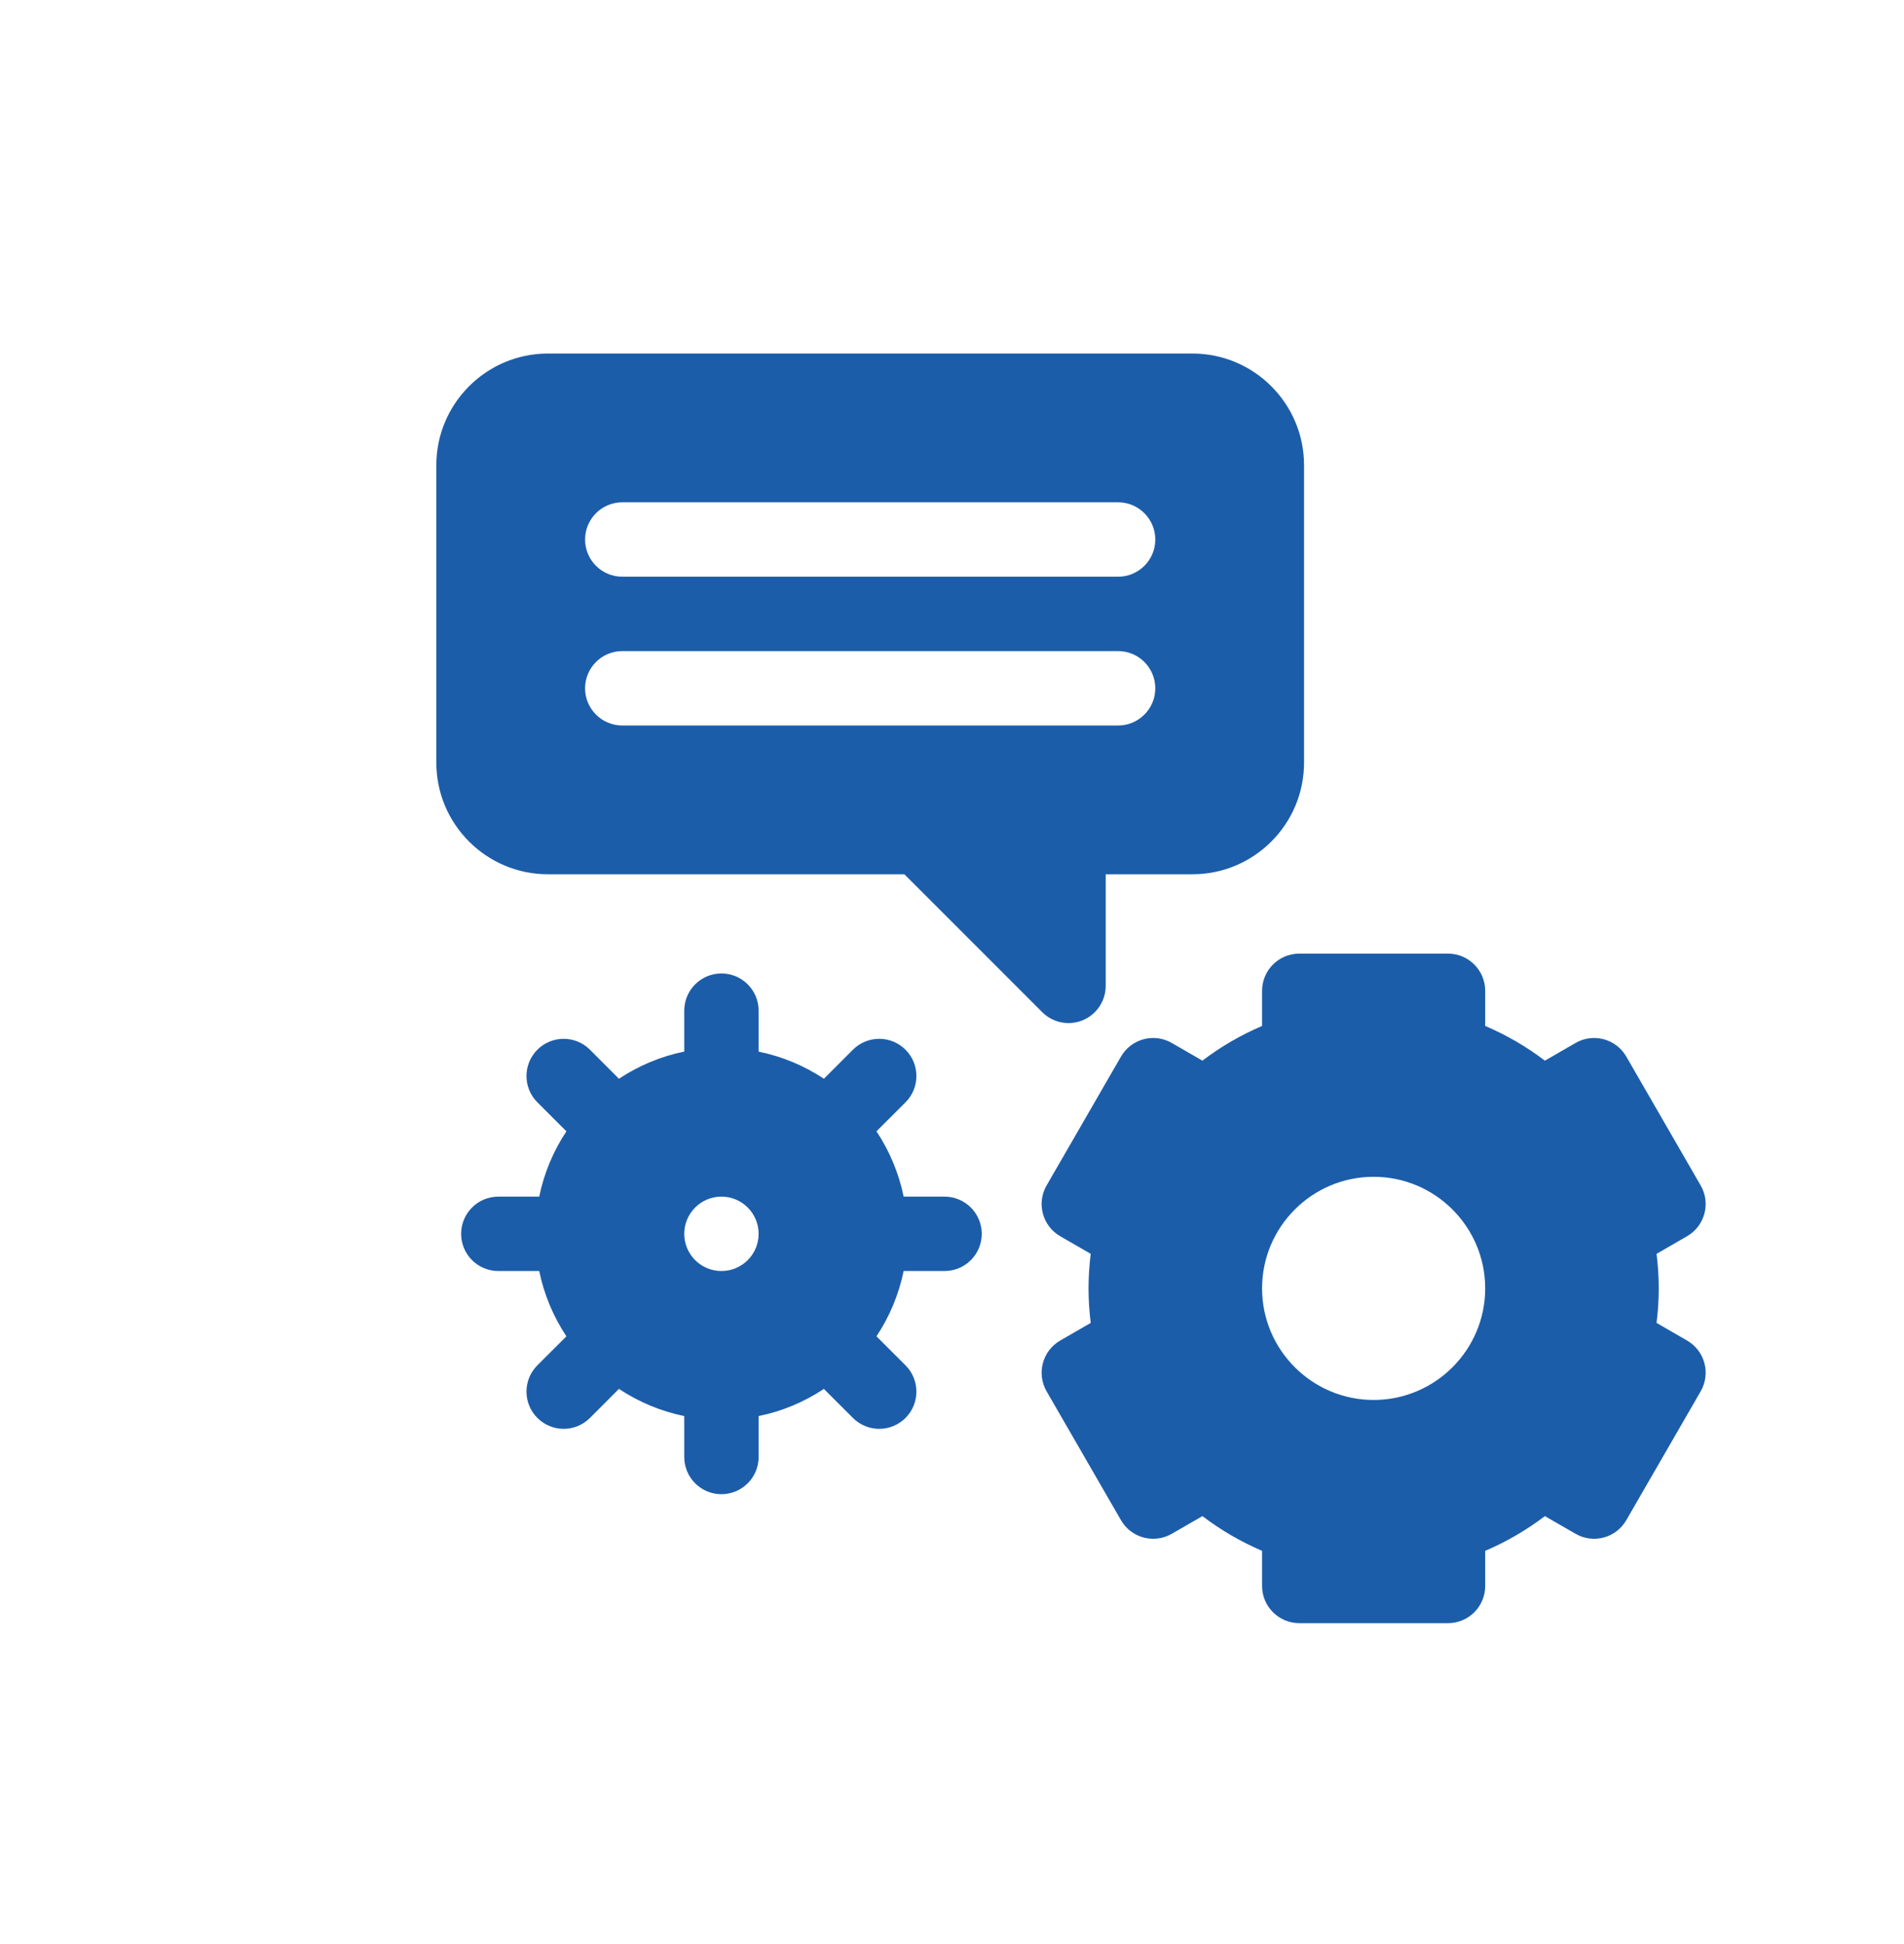 <svg width="48" height="49" viewBox="0 0 48 49" fill="none" xmlns="http://www.w3.org/2000/svg">
    <path
        d="M13.812 22.036H22.799L26.275 25.512C26.406 25.643 26.573 25.732 26.755 25.768C26.936 25.804 27.125 25.786 27.296 25.715C27.468 25.644 27.614 25.524 27.717 25.369C27.82 25.215 27.875 25.034 27.875 24.849V22.036H30.063C31.613 22.036 32.875 20.774 32.875 19.224V11.724C32.875 10.173 31.613 8.911 30.063 8.911H13.812C12.262 8.911 11 10.173 11 11.724V19.224C11 20.774 12.262 22.036 13.812 22.036ZM15.688 12.661H28.188C28.705 12.661 29.125 13.081 29.125 13.599C29.125 14.116 28.705 14.536 28.188 14.536H15.688C15.17 14.536 14.75 14.116 14.75 13.599C14.75 13.081 15.17 12.661 15.688 12.661ZM15.688 16.411H28.188C28.705 16.411 29.125 16.831 29.125 17.349C29.125 17.866 28.705 18.286 28.188 18.286H15.688C15.17 18.286 14.75 17.866 14.75 17.349C14.75 16.831 15.17 16.411 15.688 16.411ZM23.812 30.161H22.781C22.661 29.574 22.428 29.015 22.096 28.515L22.828 27.784C23.194 27.418 23.194 26.824 22.828 26.458C22.462 26.092 21.868 26.092 21.502 26.458L20.771 27.19C20.271 26.858 19.712 26.626 19.125 26.506V25.474C19.125 24.956 18.705 24.536 18.188 24.536C17.67 24.536 17.25 24.956 17.25 25.474V26.505C16.652 26.627 16.096 26.864 15.604 27.19L14.873 26.458C14.507 26.092 13.913 26.092 13.547 26.458C13.181 26.824 13.181 27.418 13.547 27.784L14.279 28.515C13.947 29.015 13.714 29.574 13.594 30.161H12.562C12.045 30.161 11.625 30.581 11.625 31.099C11.625 31.616 12.045 32.036 12.562 32.036H13.594C13.714 32.623 13.947 33.182 14.279 33.682L13.547 34.413C13.181 34.779 13.181 35.373 13.547 35.739C13.634 35.826 13.737 35.895 13.851 35.942C13.965 35.99 14.087 36.014 14.21 36.014C14.45 36.014 14.69 35.922 14.873 35.739L15.604 35.007C16.104 35.339 16.663 35.572 17.25 35.692V36.724C17.25 37.241 17.67 37.661 18.187 37.661C18.705 37.661 19.125 37.241 19.125 36.724V35.692C19.723 35.57 20.279 35.334 20.77 35.008L21.502 35.739C21.685 35.922 21.925 36.014 22.165 36.014C22.405 36.014 22.645 35.922 22.828 35.739C23.194 35.373 23.194 34.779 22.828 34.413L22.096 33.682C22.428 33.182 22.66 32.624 22.781 32.036H23.812C24.33 32.036 24.75 31.616 24.75 31.099C24.75 30.581 24.33 30.161 23.812 30.161ZM18.188 32.036C17.67 32.036 17.25 31.616 17.25 31.099C17.25 30.581 17.67 30.161 18.188 30.161C18.705 30.161 19.125 30.581 19.125 31.099C19.125 31.616 18.705 32.036 18.188 32.036ZM42.531 33.788L41.762 33.344C41.799 33.052 41.817 32.761 41.817 32.474C41.817 32.186 41.799 31.895 41.762 31.603L42.531 31.159C42.98 30.9 43.133 30.327 42.874 29.879L40.999 26.631C40.74 26.183 40.167 26.029 39.719 26.288L38.947 26.734C38.483 26.381 37.978 26.087 37.442 25.859V24.974C37.442 24.456 37.022 24.036 36.505 24.036H32.755C32.237 24.036 31.817 24.456 31.817 24.974V25.859C31.282 26.087 30.776 26.381 30.313 26.734L29.541 26.288C29.092 26.029 28.519 26.183 28.26 26.631L26.385 29.879C26.126 30.327 26.28 30.9 26.728 31.159L27.497 31.603C27.461 31.895 27.442 32.186 27.442 32.474C27.442 32.761 27.461 33.052 27.497 33.344L26.728 33.788C26.28 34.047 26.126 34.62 26.385 35.069L28.26 38.316C28.519 38.765 29.092 38.918 29.541 38.659L30.313 38.214C30.781 38.568 31.284 38.861 31.817 39.089V39.974C31.817 40.491 32.237 40.911 32.755 40.911H36.505C37.023 40.911 37.442 40.491 37.442 39.974V39.089C37.976 38.861 38.478 38.569 38.947 38.214L39.719 38.659C40.167 38.918 40.74 38.765 40.999 38.316L42.874 35.069C43.133 34.62 42.98 34.047 42.531 33.788ZM34.63 35.286C33.079 35.286 31.817 34.024 31.817 32.474C31.817 30.923 33.079 29.661 34.63 29.661C36.181 29.661 37.442 30.923 37.442 32.474C37.442 34.024 36.181 35.286 34.63 35.286Z"
        fill="#1C5DAA" />
</svg>
    